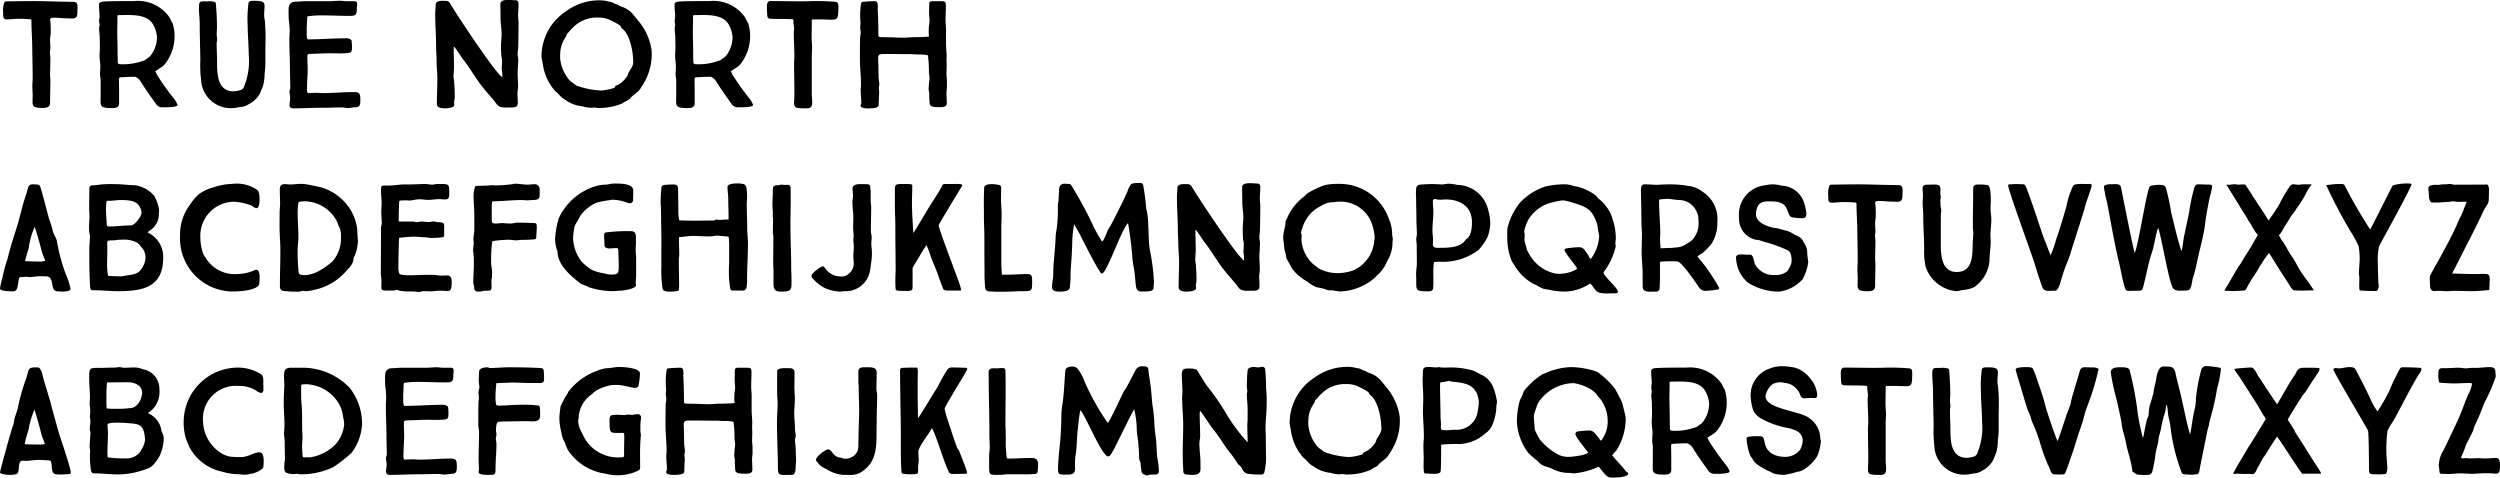 <svg id="Layer_1" data-name="Layer 1" xmlns="http://www.w3.org/2000/svg" viewBox="0 0 196.446 37.532"><title>trueNorth</title><path d="M11.414,19.1c0,.6-.372.456-.852.456-.312,0-.624-.048-.935-.048-.12,0-.36-.012-.36.156,0,.048.024.096.024.143a7.692,7.692,0,0,1,.024.912c0,.168-.048.336-.048.516,0,.228.024.468.024.708,0,.084-.036.168-.036.252,0,.168.036.336.036.504,0,.468-.024.923-.024,1.379,0,.12.024.24.024.348,0,.587-.024,1.163-.024,1.739,0,.396-.276.432-.6.432-.923,0-.768-.228-.768-.983,0-.264-.024-.516-.024-.768,0-.192.024-.372.024-.564,0-.875-.024-1.763-.036-2.639-.012-.635-.06-1.271-.06-1.907,0-.084-.048-.096-.12-.108-.3-.024-.6-.036-.888-.036-.311,0-.636.048-.947.048s-.264-.324-.264-.527a1.742,1.742,0,0,1,.084-.791.145.145,0,0,1,.132-.096c.756-.012,1.5-.024,2.255-.024.588,0,1.188.024,1.775.036l1.235.024c.348,0,.36.168.36.468C11.426,18.86,11.414,18.98,11.414,19.1Z" transform="translate(-5.333 -18.116)"/><path d="M18.038,26.547a.568.568,0,0,1-.456-.275c-.42-.588-.852-1.188-1.224-1.799-.084-.12-.3-.324-.443-.324-.168,0-1.032.024-1.127.048s-.108.06-.108.156c.012.624.012,1.247.012,1.871,0,.372-.3.384-.587.384-1.044,0-.852-.204-.864-1.139V24.401c0-.144-.048-.288-.048-.432,0-.204.024-.42.024-.636,0-.276-.06-.54-.06-.828,0-.24.024-.48.024-.72s-.012-.48-.012-.731c0-.228-.048-.468-.048-.696,0-.096.036-.192.036-.288s-.036-.204-.036-.3c0-.132.036-.252.036-.372,0-.288-.048-.564-.048-.852,0-.18.036-.24.216-.288.228-.06,2.195-.06,2.566-.06A3.026,3.026,0,0,1,18.638,19.46c.096.156.144.324.252.468a3.253,3.253,0,0,1,.156.863,3.532,3.532,0,0,1-.827,2.447c-.216.192-.456.312-.684.48.059.108.108.24.18.348a20.481,20.481,0,0,0,1.199,1.691,2.151,2.151,0,0,1,.372.6C19.286,26.572,18.23,26.547,18.038,26.547Zm-.671-6.5c-.48-.876-1.823-.744-2.675-.744-.048,0-.084.024-.132.024.012.42-.012.839-.012,1.259,0,.516.024,1.044.024,1.559,0,.276.012.564.012.839,0,.168.12.18.264.18a4.712,4.712,0,0,0,1.883-.324c.132-.132.324-.204.432-.348a2.405,2.405,0,0,0,.504-1.499A2.372,2.372,0,0,0,17.367,20.047Z" transform="translate(-5.333 -18.116)"/><path d="M26.186,21.966V23.19a6.835,6.835,0,0,1-.06.696,3.748,3.748,0,0,1-.144,1.043l-.024.048-.204.492a1.985,1.985,0,0,1-.864.828,1.251,1.251,0,0,1-.576.216c-.24.012-.443.096-.684.096a2.334,2.334,0,0,1-2.495-2.195,10.235,10.235,0,0,1-.06-1.607c-.012-.936-.048-1.871-.048-2.795,0-.42-.06-.828-.06-1.235,0-.6.06-.552.624-.552a1.89,1.89,0,0,1,.587.036.157.157,0,0,1,.12.168c.048.6.084,1.199.084,1.811,0,.204-.024.396-.024.6,0,.12.036.24.036.348,0,.12-.036.228-.036.348,0,.54.036,1.08.036,1.619,0,.924.096,2.135,1.283,2.135a2.13,2.13,0,0,0,.624-.12.516.516,0,0,0,.18-.18,5.334,5.334,0,0,0,.396-2.59c0-.767-.084-1.547-.084-2.315a9.337,9.337,0,0,1,.072-1.763c.06-.168.348-.144.492-.144,1.007,0,.732.288.732,1.091a1.514,1.514,0,0,0,.048.408,15.377,15.377,0,0,1,.06,1.703C26.198,21.57,26.186,21.762,26.186,21.966Z" transform="translate(-5.333 -18.116)"/><path d="M33.23,26.547c-.18,0-.36.06-.54.06-.168,0-.336-.048-.516-.048-.492,0-.996.024-1.5.024-.755,0-1.523.048-2.291.048-.18,0-.3-.072-.3-.264,0-.18.048-.348.048-.528s-.048-.36-.048-.54c0-.096.06-.18.06-.264,0-.444-.024-.888-.024-1.331,0-.839-.048-1.679-.048-2.506,0-.228.024-.456.024-.696,0-.396-.084-.791-.084-1.188,0-.528-.096-1.067.587-1.067.228,0,.456-.036.684-.036h1.919c.288,0,.576-.036.852-.036.168,0,.336.036.504.036h.6c.18,0,.24.06.24.24,0,.12-.024.24-.024.36,0,.587-.204.552-.72.552-.636,0-1.271-.036-1.907-.036a7.394,7.394,0,0,0-1.151.06c-.108.012-.12.024-.12.132-.024.312-.024.624-.048.947H29.44c0,.144-.048.744.108.744.959,0,1.943-.084,2.902-.084a.618.618,0,0,1,.503.144,3.619,3.619,0,0,1,.036.636.495.495,0,0,1-.072.287c-.084.168-1.295.108-1.524.108-.552,0-1.115.036-1.667.048-.18.012-.24.036-.24.216,0,.348.024.684.024,1.02,0,.419-.048.851-.048,1.271,0,.144-.06.576.108.576.204,0,.419-.024.624-.024.168,0,.336.024.504.024.815,0,1.631-.084,2.446-.084.444,0,.504.144.504.576C33.649,26.308,33.649,26.547,33.23,26.547Z" transform="translate(-5.333 -18.116)"/><path d="M46.044,19.352c0,.192.036.396.036.587,0,.6-.012,1.224-.024,1.823,0,.204-.048.408-.048.612,0,.144.048.311.048.468,0,.36-.048.708-.048,1.067,0,.324.036.647.036.971,0,.18-.048.36-.048.552,0,.252.024.504.024.768,0,.372-.3.36-.587.36-.336,0-.828.072-1.056-.24-.419-.576-.911-1.056-1.331-1.631-.444-.611-.828-1.271-1.295-1.871-.264-.336-.456-.708-.732-1.032l-.036.012c0,.527.024,1.055.024,1.583,0,.252-.036.504-.036.755,0,.144.048.276.048.408.036.408.048.84.048,1.235a2.621,2.621,0,0,1-.048.3,1.083,1.083,0,0,0,.012.192.59.59,0,0,1-.012.143c-.036.156-.516.216-.66.216-.264,0-.696-.012-.696-.348,0-.66.036-1.319.036-1.967,0-.48-.06-.96-.06-1.44,0-.335-.036-.671-.036-1.007,0-.888-.072-1.775-.072-2.663,0-.24.036-.468.036-.708,0-.384.552-.312.815-.312a.352.352,0,0,1,.324.216c.48.816,3.634,5.589,4.102,5.781v-.084c.012-.204-.048-.408-.048-.624,0-.18.024-.372.024-.551a1.032,1.032,0,0,0-.048-.336c-.024-.084-.036-.767-.036-.888,0-.3.048-.6.048-.887,0-.432-.084-.852-.084-1.284l-.012-1.067c0-.372.444-.348.732-.348.156,0,.311.024.467.024.18,0,.228.144.228.3C46.081,18.74,46.044,19.052,46.044,19.352Z" transform="translate(-5.333 -18.116)"/><path d="M55.728,24.953c-.192.396-.527.54-.828.827a.607.607,0,0,1-.264.228,3.108,3.108,0,0,0-.396.228,4.4,4.4,0,0,1-1.751.36v.012h-.036c-.144,0-.312-.036-.468-.048a.499.499,0,0,1-.192.024,2.388,2.388,0,0,1-.672-.108,2.819,2.819,0,0,1-1.247-.432,1.62,1.62,0,0,0-.18-.12,1.613,1.613,0,0,1-.432-.372,2.714,2.714,0,0,0-.276-.252,3.985,3.985,0,0,1-1.007-2.207,4.047,4.047,0,0,1-.096-.527,4.258,4.258,0,0,1,1.943-3.574,4.412,4.412,0,0,1,2.638-.852,2.361,2.361,0,0,1,.708.108H53.21c.192,0,.384.156.564.204.144.036.228.132.348.168a2.118,2.118,0,0,1,.852.503l.456.552.036.048A4.604,4.604,0,0,1,56.532,22.05,4.451,4.451,0,0,1,55.728,24.953Zm-1.523-4.605c-.072-.048-.084-.192-.18-.252a5.556,5.556,0,0,0-.839-.444,1.987,1.987,0,0,0-.828-.156,2.634,2.634,0,0,0-1.775.576,3.968,3.968,0,0,0-.588.6c0,.012,0,.012-.012.012-.108.048-.12.216-.168.3a2.347,2.347,0,0,0-.456,1.235c-.012.156-.012.336-.012.492a3.114,3.114,0,0,0,.731,1.703c.12.144.372.276.528.42a6.669,6.669,0,0,0,1.967.396,4.725,4.725,0,0,0,.899-.168c.108-.024.156-.036.192-.144.036-.096.24-.12.312-.18a2.105,2.105,0,0,0,.6-.576c.036-.084.12-.156.108-.251.108-.264.408-.576.408-.888C55.092,22.266,54.865,20.827,54.205,20.347Z" transform="translate(-5.333 -18.116)"/><path d="M63.266,26.547a.568.568,0,0,1-.456-.275c-.42-.588-.852-1.188-1.224-1.799-.084-.12-.3-.324-.443-.324-.168,0-1.032.024-1.127.048s-.108.06-.108.156c.012.624.012,1.247.012,1.871,0,.372-.3.384-.587.384-1.043,0-.852-.204-.864-1.139V24.401c0-.144-.048-.288-.048-.432,0-.204.024-.42.024-.636,0-.276-.06-.54-.06-.828,0-.24.024-.48.024-.72s-.012-.48-.012-.731c0-.228-.048-.468-.048-.696,0-.096.036-.192.036-.288s-.036-.204-.036-.3c0-.132.036-.252.036-.372,0-.288-.048-.564-.048-.852,0-.18.036-.24.216-.288.228-.06,2.195-.06,2.567-.06A3.026,3.026,0,0,1,63.865,19.46c.096.156.144.324.252.468a3.253,3.253,0,0,1,.156.863,3.532,3.532,0,0,1-.827,2.447c-.216.192-.456.312-.684.48.06.108.108.24.18.348a20.529,20.529,0,0,0,1.199,1.691,2.151,2.151,0,0,1,.372.6C64.513,26.572,63.458,26.547,63.266,26.547Zm-.671-6.5c-.48-.876-1.823-.744-2.675-.744-.048,0-.084.024-.132.024.012.42-.012.839-.012,1.259,0,.516.024,1.044.024,1.559,0,.276.012.564.012.839,0,.168.12.18.264.18a4.711,4.711,0,0,0,1.883-.324c.132-.132.324-.204.432-.348a2.404,2.404,0,0,0,.504-1.499A2.37,2.37,0,0,0,62.594,20.047Z" transform="translate(-5.333 -18.116)"/><path d="M70.094,19.651v-.012h-.84c-.168,0-.132.084-.132.216,0,.408-.012.815-.012,1.223,0,.252.036.504.036.755,0,.24-.024.468-.024.708v2.95c0,.228.036.444.036.66,0,.371-.132.479-.48.479-1.175,0-.923-.072-.923-1.223,0-.78-.024-1.571-.024-2.351,0-.204.024-.396.024-.588,0-.612-.048-1.211-.048-1.823,0-.072.024-.156.024-.24,0-.216-.06-.419-.048-.635,0-.108-.012-.144-.144-.144-.54-.036-1.091-.012-1.643-.036-.204,0-.264-.096-.276-.3-.012-.216-.024-.444-.024-.66,0-.192.036-.432.276-.432,1.007,0,2.015.036,3.022.012A17.116,17.116,0,0,1,70.97,18.26c.252.024.24.24.24.432C71.21,19.843,71.114,19.651,70.094,19.651Z" transform="translate(-5.333 -18.116)"/><path d="M79.741,24.928c0,.144-.036.288-.036.432,0,.287.024.576.024.863,0,.348-.408.312-.647.312-.204,0-.672.012-.696-.264-.024-.288-.036-.552-.036-.84,0-.096-.048-.192-.048-.3,0-.132.024-.264.024-.396,0-.156.048-.312.048-.48s-.048-.324-.048-.492a8.796,8.796,0,0,0-.06-1.127c-.012-.144.025-.18-.143-.204a4.332,4.332,0,0,0-.684-.036c-.156,0-.312-.024-.468-.024-.6,0-1.211-.012-1.811-.012-.983,0-.816-.06-.804.996l.012.768c0,.216.059.432.059.636,0,.096-.036.192-.036.3,0,.096.024.204.024.312,0,.204-.024.408-.024.6-.012.144,0,.276-.012.42-.024.264-.732.24-.947.24-.12,0-.48-.048-.48-.204,0-.072.06-.144.06-.228,0-.336-.048-.671-.048-1.007,0-.12.024-.264.024-.408,0-.684-.084-1.392-.084-2.063,0-.528,0-1.055.012-1.583,0-.156.048-.312.048-.48,0-.132-.036-.276-.036-.408,0-.096.024-.204.024-.3,0-.132-.024-.264-.024-.408A6.065,6.065,0,0,1,72.976,18.5c.048-.264.06-.228.3-.252.264-.024.54-.036.816-.036.264,0,.204.372.228.564h-.024c.048.66.048,1.307.06,1.979v.108c0,.132.036.168.18.168l.551.012c.396,0,.791.036,1.188.036.168,0,.336-.012.504-.024.492-.036.983-.012,1.475-.06.132-.012.06-.084.06-.192a5.644,5.644,0,0,1,.012-.636,3.425,3.425,0,0,0,.048-.372c0-.228-.036-.456-.036-.672,0-.228.012-.456.012-.684.012-.18.072-.228.252-.228h.731c.312,0,.324.096.324.384,0,.372-.024.743-.024,1.115,0,.228.036.444.036.671v1.211c0,.192.06.852.048.96a5.019,5.019,0,0,0,0,.6c.012.252-.012.516-.012.768,0,.18.036.36.036.54Z" transform="translate(-5.333 -18.116)"/><path d="M10.166,41.031c-.108,0-.228-.024-.336-.024-.6-.024-.168-1.14-.852-1.176-.156,0-.311-.012-.456-.012-.288,0-.563.06-.852.072-.084,0-.168-.024-.24-.024-.168,0-.336.024-.504.024-.24,0-.048,1.115-.527,1.115-.192,0-1.067.012-1.067-.228a7.707,7.707,0,0,1,.191-.84,12.167,12.167,0,0,1,.408-1.499c.204-.888.527-1.835.791-2.699.18-.6.311-1.211.492-1.811.096-.312.204-.611.288-.936.072-.275.132-.396.444-.396l.132.012c.384,0,.384.048.492.408.228.791.42,1.595.648,2.387a7.992,7.992,0,0,1,.252.803c.06.336.3.576.348.924a13.959,13.959,0,0,0,.695,2.555,4.917,4.917,0,0,1,.36,1.127C10.874,41.031,10.335,41.031,10.166,41.031Zm-1.559-3.19c-.156-.636-.348-1.284-.54-1.908a5.773,5.773,0,0,0-.468,1.62.71.71,0,0,1-.036.168c-.108.288-.18.611-.264.911.419.024.852.036,1.259.036a.992.992,0,0,0,.324-.059C8.799,38.345,8.679,38.105,8.607,37.842Z" transform="translate(-5.333 -18.116)"/><path d="M14.596,40.996c-.624,0-1.235-.072-1.859-.072-.18,0-.252.024-.312-.168-.036-.132-.072-1.679-.072-1.991V37.638c0-.324.048-.648.048-.972a1.745,1.745,0,0,0-.048-.24,3.932,3.932,0,0,1-.012-.755c0-.168.024-.324.024-.492,0-.228-.024-.456-.024-.672,0-.539.012-1.067.012-1.595a.221.221,0,0,1,.192-.228q.36-.018.719-.072a9.848,9.848,0,0,1,1.188-.024c.516,0,1.007.084,1.499.084A2.473,2.473,0,0,1,17.45,33.5a3.431,3.431,0,0,1,.384,1.067c0,.18-.024.36-.024.54a1.527,1.527,0,0,1-.768,1.163l-.12.108a2.115,2.115,0,0,1,1.235,1.98C18.158,40.708,16.539,40.996,14.596,40.996Zm1.631-6.753c-.264-.396-.971-.408-1.415-.408-.264,0-.54.048-.804.06-.288,0-.3-.048-.324.216-.012.132-.024.276-.024.408,0,.408.048.828.06,1.235.012.144.084.156.216.156.576,0,1.139-.084,1.703-.084.252,0,.815-.671.815-.995A1.048,1.048,0,0,0,16.227,34.243Zm.228,3.31a1.291,1.291,0,0,0-.348-.372,2.263,2.263,0,0,0-.996-.24c-.132,0-.264.012-.396.012-.156,0-.3.048-.456.048-.612.012-.492-.012-.492.647,0,.3-.012.6-.012.899a5.24,5.24,0,0,0,.072,1.247c.336.013.684.036,1.031.036a1.29,1.29,0,0,0,.288-.048c.684-.107,1.103-.071,1.451-.791a1.39,1.39,0,0,0,.168-.624A1.122,1.122,0,0,0,16.455,37.554Z" transform="translate(-5.333 -18.116)"/><path d="M25.49,34.471a.55.55,0,0,1-.336-.18,4.592,4.592,0,0,0-1.427-.324,2.671,2.671,0,0,0-2.651,2.77,4.024,4.024,0,0,0,.216,1.295,1.547,1.547,0,0,0,.228.384,2.658,2.658,0,0,0,2.423,1.235,3.504,3.504,0,0,0,1.211-.228c.132-.036.18-.108.324-.108.228,0,.252.372.252.552a3.996,3.996,0,0,1-.024.54c-.048.468-1.343.6-1.703.6a4.169,4.169,0,0,1-4.521-4.354,3.875,3.875,0,0,1,.767-2.435,4.231,4.231,0,0,1,.732-.864,3.733,3.733,0,0,1,1.199-.54,4.809,4.809,0,0,1,1.223-.24c.12,0,.24-.024.36-.024a2.771,2.771,0,0,1,1.763.48c.18.132.204.48.204.696C25.73,33.895,25.73,34.471,25.49,34.471Z" transform="translate(-5.333 -18.116)"/><path d="M33.158,38.31c-.072.155-.048.335-.144.503a1.779,1.779,0,0,1-.372.48,4.559,4.559,0,0,1-2.65,1.606,4.184,4.184,0,0,1-.54.097c-.108,0-.204-.024-.312-.024-.12,0-.204.06-.324.06a8.172,8.172,0,0,1-1.235-.06.319.319,0,0,1-.252-.311v-.24c0-.852.036-1.703.036-2.566,0-.504-.036-1.008-.059-1.512-.012-.516,0-1.044,0-1.559,0-.216.036-.443.036-.66,0-.36-.024-.744-.024-1.115,0-.576.456-.396.84-.396.264,0,.527-.048.803-.048a3.273,3.273,0,0,1,.767.096l.708.144A3.87,3.87,0,0,1,32.09,33.68,3.805,3.805,0,0,1,33.41,36.198c0,.18.012.36.024.54,0,.096.024.192.024.289A3.149,3.149,0,0,1,33.158,38.31Zm-1.031-1.8a1.513,1.513,0,0,0-.204-.684,2.055,2.055,0,0,0-.252-.552,2.93,2.93,0,0,0-2.362-1.343,3.117,3.117,0,0,0-.348.024c-.156.012-.168.036-.192.18a5.873,5.873,0,0,0-.048.647c0,.672.06,1.343.06,2.003,0,.337-.06.66-.06.996a14.078,14.078,0,0,0,.084,1.751c.024.204.348.204.504.204a2.596,2.596,0,0,0,1.139-.359,5.686,5.686,0,0,0,1.007-.72,2.703,2.703,0,0,0,.672-1.751Z" transform="translate(-5.333 -18.116)"/><path d="M39.89,40.96c-.216,0-.432.036-.647.048-.216,0-.432-.012-.636-.012-.132,0-.24.06-.36.06-.156,0-.312-.036-.48-.036h-.348a5.156,5.156,0,0,1-.611-.048c-.108-.012-.204-.072-.3-.072-.072,0-.168.048-.252.048H35.86c-.671.013-.552-.06-.552-.671,0-.24-.048-.48-.048-.708,0-1.188.012-2.375.012-3.574,0-.096.06-.204.06-.324,0-.3-.036-.6-.036-.899,0-.24.024-.492.024-.744,0-.3-.048-.588-.048-.888a2.255,2.255,0,0,1,.012-.276c.012-.132.06-.156.192-.168a8.145,8.145,0,0,0,1.091-.048,4.717,4.717,0,0,1,.816-.036c.456,0,.923-.036,1.379-.036.18,0,.36.048.54.048.12,0,.24-.048.372-.048.996,0,.96-.072.96.828,0,.527-.36.359-.804.359-.276,0-.552.06-.828.06-.228,0-.48-.048-.708-.048-.276,0-.527.096-.803.096-.096,0-.192-.012-.288-.012-.132,0-.264.012-.384.012a.122.122,0,0,0-.12.132c-.024.468-.036.947-.036,1.427a.277.277,0,0,0,.024.096h1.091c.108,0,.216.048.312.048.108,0,.204-.048.311-.048.216,0,.432.036.648.036.12,0,.216-.048.335-.048a3.351,3.351,0,0,1,.336.06c.528.012.528.048.516.588v.432c-.012.096-.036.156-.132.168a6.597,6.597,0,0,1-.971.048c-.12,0-.252-.048-.372-.048-.288,0-.587-.048-.863-.048a10.308,10.308,0,0,0-1.211.096c-.024.804-.048,1.619-.048,2.436a1.2,1.2,0,0,0,.072.359c.036.143.696.143.852.143.372,0,.755-.035,1.139-.035h.696c.192,0,.396.06.6.06.156,0,.324-.012.492-.012.3,0,.336.287.336.527C40.826,41.188,40.622,40.96,39.89,40.96Z" transform="translate(-5.333 -18.116)"/><path d="M47.078,33.835c-.084,0-.18.024-.264.024-.168,0-.336-.024-.504-.024-.744,0-1.487.096-2.23.096-.12,0-.108.324-.108.432v1.019c0,.264.084.3.335.3.144,0,.3-.036.444-.036.228,0,.456.036.684.036.192,0,.396-.072.6-.072.42,0,.852.024,1.284.036.204,0,.192.144.192.311,0,.24-.025.492-.036.732,0,.18-.036.228-.216.24-.36.024-.54.036-.899.036-.168,0-.336.036-.504.036-.18,0-.36-.048-.54-.048a9.738,9.738,0,0,0-1.188.096c-.084.012-.132.048-.132.132a13.337,13.337,0,0,0-.072,1.547,1.434,1.434,0,0,0,.012.229,3.657,3.657,0,0,1,.06.888c0,.107-.048.228-.048.359,0,.12.012.252.012.384,0,.432-.144.372-.492.372-.156,0-.312.071-.468.071-.3,0-.408-.071-.408-.359,0-.132-.072-.24-.072-.372l.012-.359c0-.3.036-.6.036-.899,0-.324,0-.672-.024-.983a1.978,1.978,0,0,1-.036-.264c0-.204.048-.396.048-.601,0-.096-.024-.191-.024-.288,0-.24.072-.492.072-.744V34.987c0-.504-.06-1.007-.06-1.511a2.359,2.359,0,0,1,.108-.647c.024-.084.084-.108.168-.108.432,0,.863-.024,1.295-.06v.024a11.548,11.548,0,0,0,1.487-.096.683.683,0,0,1,.216-.036c.324,0,.648.072.983.072.18,0,.372-.036.552-.036a.382.382,0,0,1,.384.396C47.738,33.715,47.81,33.835,47.078,33.835Z" transform="translate(-5.333 -18.116)"/><path d="M55.321,39.725c0,.204-.036.396-.036.588,0,.071.024.132.024.203,0,.312-1.055.444-1.295.444-.18,0-.36.036-.54.036a6.561,6.561,0,0,1-1.81-.288,4.639,4.639,0,0,0-.564-.24.435.435,0,0,1-.18-.096c-.744-.576-1.775-1.451-1.775-2.471a.19.19,0,0,0-.036-.107,2.901,2.901,0,0,1-.156-.972,7.313,7.313,0,0,1,.288-1.559,4.692,4.692,0,0,1,2.902-2.519,2.934,2.934,0,0,1,.791-.12c.192,0,.396-.084.612-.084.408,0,1.547-.048,1.547.552,0,.24-.012.48-.012.72a.253.253,0,0,1-.252.276.688.688,0,0,1-.216-.048,3.31,3.31,0,0,0-1.175-.228.589.589,0,0,0-.144.024,8.2,8.2,0,0,0-1.08.204,3.047,3.047,0,0,0-1.283,1.043c-.072.132-.132.264-.204.384a1.506,1.506,0,0,0-.264.54,5.008,5.008,0,0,0-.096.839,3.213,3.213,0,0,0,.671,1.835,4.21,4.21,0,0,0,.504.432,1.092,1.092,0,0,0,.324.217,3.579,3.579,0,0,0,.923.264,3.012,3.012,0,0,0,.468.096c.648,0,.696-.036.696-.695,0-.408-.024-.84-.036-1.248-.012-.18-.144-.132-.288-.132-.132,0-.264.024-.396.024a.642.642,0,0,1-.264-.048.21.21,0,0,1-.132-.216c-.012-.265-.036-.528-.036-.792,0-.168.108-.216.264-.216.072,0,.132-.024.204-.024a13.129,13.129,0,0,1,1.679-.06c.443,0,.348.516.348.816h.012c0,.204-.024.408-.024.612,0,.239.036.468.036.707Z" transform="translate(-5.333 -18.116)"/><path d="M64.033,40.024a3.13,3.13,0,0,1-.036.672.296.296,0,0,1-.336.251h-.696a.286.286,0,0,1-.24-.083,8.638,8.638,0,0,1-.096-2.052V37.386c0-.18-.012-.372-.024-.552-.012-.108-.024-.132-.132-.132-.24-.024-.695-.072-.887-.072a.104.104,0,0,0-.072.024,2.96,2.96,0,0,1-.576.036c-.372,0-.744-.036-1.115-.036s-.767.072-1.139.096v.204c0,.396.024.791.024,1.188,0,.132-.036.264-.036.384,0,.671.024,1.343.024,2.015a3.534,3.534,0,0,1-.024.359c-.024.132-.588.132-.72.132-.18,0-.516-.012-.563-.251a10.633,10.633,0,0,1-.084-1.859c-.012-.66,0-1.308,0-1.967,0-.576-.024-1.151-.024-1.739l-.012-.816c0-.096-.024-.18-.024-.276a10.333,10.333,0,0,1,.06-1.223.234.234,0,0,1,.228-.252c.228-.024.503-.036.732-.036.24,0,.336.084.348.336.012.648.024,1.308.024,1.955a3.75,3.75,0,0,0,.072.528c.384.012.768.024,1.151.024.516,0,1.019-.012,1.535-.012a.223.223,0,0,0,.096-.024c.108-.084.24-.024.348-.024.252,0,.48-.048.732-.024a.933.933,0,0,0,.012-.18c0-.479-.024-.947-.024-1.415,0-.324-.06-.647-.06-.96,0-.288.588-.288.804-.288a1.829,1.829,0,0,1,.36.036.327.327,0,0,1,.324.3,5.093,5.093,0,0,1,.024,1.211c0,.66.036,1.307.036,1.967,0,.396.06.791.06,1.188C64.105,38.153,64.045,39.089,64.033,40.024Z" transform="translate(-5.333 -18.116)"/><path d="M66.7,41.031c-.551,0-.587-.251-.587-.719V39.4c0-.191-.024-.384-.024-.575,0-.576.012-1.164.012-1.739v-.42c0-.096-.036-.168-.036-.252,0-.384.012-.78.012-1.164a.318.318,0,0,0-.036-.144.838.838,0,0,0,.024-.18c0-.24-.036-.48-.036-.732,0-.408.036-.816.036-1.235,0-.252.18-.288.384-.288.096,0,.192-.048.288-.048.084,0,.156.024.24.024.276,0,.468-.084.48.276.024.972-.012,1.967-.012,2.938,0,1.103.06,2.207.06,3.311,0,.275.024.563.024.84C67.527,40.852,67.611,41.031,66.7,41.031Z" transform="translate(-5.333 -18.116)"/><path d="M73.79,38.741c-.036.216-.048.432-.096.647a1.921,1.921,0,0,1-2.003,1.607c-.108,0-.228.035-.336.035a3.276,3.276,0,0,1-1.223-.287,3.229,3.229,0,0,1-.9-.708.328.328,0,0,1-.132-.252c0-.216.768-.743.888-.743.204,0,.36.804,1.499.804a.718.718,0,0,0,.504-.192,1.004,1.004,0,0,0,.419-.972c0-.107-.024-.216-.024-.323,0-.288.036-.588.036-.888,0-.18-.036-.372-.036-.552,0-.096.024-.192.024-.288,0-.156-.024-.312-.036-.468-.012-.3.012-.6.012-.888,0-.432-.072-.875-.072-1.307,0-.144.048-.3.048-.444,0-.204-.036-.408-.036-.6,0-.396.6-.336.9-.336.456,0,.503,0,.503.48h.024c0,.288-.012.587,0,.888,0,.143.036.275.036.419,0,.624-.024,1.248-.024,1.871,0,.18.072.372.06.552,0,.144-.024.288-.024.432,0,.264.048.516.048.78A4.994,4.994,0,0,1,73.79,38.741Z" transform="translate(-5.333 -18.116)"/><path d="M79.094,35.826c0,.264,1.284,3.586,1.487,4.186a5.466,5.466,0,0,1,.276.863c0,.059-.048.071-.096.071h-.996c-.12,0-.276-.024-.324-.144-.156-.372-.288-.779-.432-1.175-.132-.372-.3-.732-.443-1.103s-.252-.78-.432-1.14c-.096.084-.899,1.451-1.044,1.703a.29.29,0,0,0-.048.18V40.54a2.259,2.259,0,0,1-.012.288c-.024.203-.636.144-.804.144a1.648,1.648,0,0,1-.42-.036.103.103,0,0,1-.096-.096,10.377,10.377,0,0,1,0-1.367c0-1.247-.024-2.483-.024-3.718,0-.468-.036-.923-.036-1.391v-.875c.012-.996-.12-.912.983-.912.084,0,.18.012.264.012a.127.127,0,0,1,.12.144c0,.432-.024.875-.024,1.307,0,.792.06,1.583.108,2.363l.012.012c.432-.684.839-1.391,1.259-2.075.335-.54.719-1.08,1.007-1.655.048-.108.132-.108.24-.108H80.27c.12,0,.684-.048.684.108C80.954,32.708,79.094,35.706,79.094,35.826Z" transform="translate(-5.333 -18.116)"/><path d="M85.67,40.996c-.384,0-.755.035-1.139.035a13.366,13.366,0,0,1-1.547-.024.307.307,0,0,1-.24-.276,13.035,13.035,0,0,1-.048-1.379c-.012-.888-.012-1.763-.012-2.651,0-.492-.036-.995-.036-1.487,0-.78-.024-1.583.024-2.363.012-.252.419-.264.611-.264a2.346,2.346,0,0,1,.576.072.184.184,0,0,1,.144.204c0,.288-.012.576-.012.875,0,.396.048.804.048,1.211,0,.36-.024.72-.024,1.08v2.447c0,.396.012.827.048,1.223h.216c.6.013,1.199-.048,1.799-.048.36,0,.36.252.36.527C86.438,40.996,86.438,40.996,85.67,40.996Z" transform="translate(-5.333 -18.116)"/><path d="M95.976,40.768c0,.3-.732.252-.947.252-.3,0-.384-.143-.432-.407-.048-.349-.072-.696-.108-1.044-.048-.372-.132-.72-.168-1.091a28.099,28.099,0,0,0-.348-2.831c-.504.444-1.667,3.958-2.051,3.958a.13.13,0,0,1-.12-.084c-.528-.815-.959-1.715-1.403-2.567a13.25,13.25,0,0,0-.672-1.223c-.048.396-.12.815-.132,1.211-.012.419-.024.816-.048,1.236-.036.587-.096,1.187-.096,1.774a3.362,3.362,0,0,1-.048.624v.048c.036.359-.456.407-.72.407-.288,0-.684.013-.684-.371,0-.252.06-.516.084-.768.024-.324.012-.647.036-.972.06-.756.144-1.511.168-2.279A3.246,3.246,0,0,1,88.36,36.15a12.189,12.189,0,0,0,.096-1.895c0-.156.06-.324.06-.492l.048-.875a.395.395,0,0,1,.36-.336,2.727,2.727,0,0,1,.54.048,30.175,30.175,0,0,1,1.799,3.322,11.695,11.695,0,0,0,.6,1.067c.024.037.048.085.096.085l.048-.036a5.789,5.789,0,0,0,.372-.828c.072-.156.18-.288.264-.444.444-.852.888-1.715,1.283-2.603a2.047,2.047,0,0,1,.276-.564c.096-.108.54-.108.696-.108a.237.237,0,0,1,.276.24A17.509,17.509,0,0,1,95.4,34.507a.276.276,0,0,0,.036.132,5.616,5.616,0,0,1,.12,1.127c.048.636.024,1.284.12,1.919a17.322,17.322,0,0,1,.336,2.603C96.012,40.456,95.976,40.6,95.976,40.768Z" transform="translate(-5.333 -18.116)"/><path d="M104.328,33.752c0,.192.036.396.036.588,0,.6-.012,1.223-.024,1.823,0,.204-.048.408-.048.612,0,.144.048.312.048.468,0,.359-.048.707-.048,1.067,0,.323.036.647.036.971,0,.181-.048.36-.048.552,0,.252.024.504.024.768,0,.372-.3.36-.587.36-.336,0-.828.071-1.056-.24-.419-.575-.912-1.056-1.331-1.631-.444-.611-.828-1.272-1.295-1.871-.264-.336-.456-.708-.732-1.032l-.036.012c0,.527.024,1.056.024,1.583,0,.252-.036.504-.036.756,0,.144.048.275.048.408.036.407.048.839.048,1.234a2.679,2.679,0,0,1-.048.301,1.075,1.075,0,0,0,.012.191.595.595,0,0,1-.012.143c-.036.156-.516.216-.66.216-.264,0-.696-.012-.696-.348,0-.659.036-1.319.036-1.967,0-.48-.06-.959-.06-1.44,0-.335-.036-.671-.036-1.007,0-.888-.072-1.775-.072-2.663,0-.24.036-.468.036-.708,0-.384.552-.312.815-.312a.352.352,0,0,1,.324.216c.48.815,3.634,5.589,4.102,5.781v-.084c.012-.204-.048-.407-.048-.624,0-.18.024-.371.024-.551a1.035,1.035,0,0,0-.048-.337c-.024-.084-.036-.767-.036-.888,0-.3.048-.6.048-.887,0-.432-.084-.852-.084-1.284l-.012-1.067c0-.372.444-.348.732-.348.156,0,.312.024.468.024.18,0,.228.144.228.3C104.364,33.14,104.328,33.452,104.328,33.752Z" transform="translate(-5.333 -18.116)"/><path d="M114.755,37.158a2.74,2.74,0,0,1-.324,1.307c-.096.168-.18.348-.264.528a3.695,3.695,0,0,1-.516.671,2.483,2.483,0,0,0-.312.3,4.422,4.422,0,0,1-2.687,1.056,5.503,5.503,0,0,1-.636-.096,1.122,1.122,0,0,0-.192.012,1.083,1.083,0,0,1-.384-.107c-.228-.072-.468-.097-.696-.156a2.851,2.851,0,0,1-.684-.432,3.745,3.745,0,0,1-1.175-.983c-.132-.229-.252-.48-.396-.708-.12-.191-.084-.336-.144-.527a2.553,2.553,0,0,1-.12-.66c0-.191-.06-.384-.06-.587,0-.42.18-.816.18-1.211,0-.132.18-.372.228-.54a4.272,4.272,0,0,1,1.211-1.451c.096-.072.168-.168.252-.24a6.308,6.308,0,0,1,1.403-.671,4.433,4.433,0,0,1,1.055-.096,4.092,4.092,0,0,1,3.982,2.77,3.019,3.019,0,0,1,.252,1.224c0,.108.048.216.048.324C114.779,36.977,114.755,37.062,114.755,37.158ZM113.184,35.85a2.613,2.613,0,0,0-2.698-1.883c-.132,0-.252.036-.372.036a1.746,1.746,0,0,0-.947.276,4.381,4.381,0,0,0-.564.348,2.901,2.901,0,0,0-.948,1.451,1.002,1.002,0,0,0-.084.312.202.202,0,0,0,.036.12,1.296,1.296,0,0,1-.012.372,2.831,2.831,0,0,0,.888,1.955c.144.12.3.228.444.359a3.212,3.212,0,0,0,1.583.384,4.148,4.148,0,0,0,1.163-.216,1.648,1.648,0,0,0,.252-.144,1.698,1.698,0,0,0,.504-.359,2.773,2.773,0,0,0,.875-1.668c0-.144.048-.288.048-.432A4.052,4.052,0,0,0,113.184,35.85Z" transform="translate(-5.333 -18.116)"/><path d="M122.233,36.714a4.152,4.152,0,0,1-.72,1.044,4.621,4.621,0,0,1-3.094.923,2.401,2.401,0,0,0-.408.036c-.096.647-.012,1.355-.06,2.015-.012.24-.18.276-.384.276-.996,0-.947-.06-.947-.888,0-.156-.012-.311-.012-.48,0-.288.06-.564.06-.852,0-.468-.012-.936-.012-1.403,0-.156-.036-.311-.036-.48,0-.12.048-.252.048-.372,0-.408-.036-.803-.036-1.211,0-.564-.024-1.116-.024-1.679a3.938,3.938,0,0,1,.012-.756.308.308,0,0,1,.228-.252,9.564,9.564,0,0,1,1.763-.024c.192,0,.384-.06.576-.06a4.311,4.311,0,0,1,.672.096,2.533,2.533,0,0,1,2.422,2.003,4.213,4.213,0,0,1,.156.948A3.461,3.461,0,0,1,122.233,36.714Zm-3.31-2.926c-.144,0-.288.024-.444.024a1.253,1.253,0,0,1-.36-.06.171.171,0,0,0-.192.192c0,.264.036.54.036.804,0,.503-.072,1.007-.072,1.499,0,.228.048.444.048.684l-.012.384c0,.252.18.276.42.276.6,0,1.643.012,2.051-.504a1.29,1.29,0,0,1,.216-.228c.336-.24.384-.9.384-1.284C120.998,34.339,120.074,33.788,118.923,33.788Z" transform="translate(-5.333 -18.116)"/><path d="M132.144,41.164c-.42,0-1.176.096-1.44-.252-.06-.072-.348-.504-.408-.504a.851.851,0,0,0-.096.036,3.688,3.688,0,0,1-1.931.587,6.229,6.229,0,0,1-1.259-.155l-.216-.036c-.3-.012-.648-.311-.972-.42a3.879,3.879,0,0,1-1.091-.899,7.955,7.955,0,0,1-.612-.899,4.858,4.858,0,0,1-.348-1.799c0-.24-.012-.504.012-.744a4.701,4.701,0,0,1,.432-1.188,6.547,6.547,0,0,1,.492-.779,4.825,4.825,0,0,1,2.099-1.355,7.516,7.516,0,0,1,1.295-.156,2.415,2.415,0,0,1,.72.072,1.549,1.549,0,0,0,.408.096,4.109,4.109,0,0,1,1.451.671c.132.084.132.168.24.264a3.345,3.345,0,0,1,1.056,1.391,3.556,3.556,0,0,0,.12.384,4.722,4.722,0,0,1,.204,1.307c0,.18-.036.348-.036.528a.258.258,0,0,1,.036.144,5.428,5.428,0,0,1-.852,1.906c-.036.048-.108.12-.108.181,0,.264,1.127,1.199,1.127,1.499C132.467,41.176,132.239,41.164,132.144,41.164Zm-1.212-4.834c-.06-.216-.048-.456-.12-.672-.396-1.115-.791-1.271-1.859-1.607a4.921,4.921,0,0,0-.78-.192,4.464,4.464,0,0,0-.779.144,2.95,2.95,0,0,0-1.979,1.403,3.196,3.196,0,0,0-.312.899c0,.072.036.143.036.216,0,.144-.012.288-.012.432,0,.289.18.576.168.744a4.161,4.161,0,0,0,.408.708,3.051,3.051,0,0,0,1.871,1.211,2.769,2.769,0,0,0,1.607-.323c.024-.024.072-.048.072-.084,0-.097-.983-1.26-.983-1.44,0-.108.108-.132.192-.143a8.134,8.134,0,0,1,.947-.084.514.514,0,0,1,.444.228,4.524,4.524,0,0,1,.336.491c.012.097.084.145.156.192a3.285,3.285,0,0,0,.648-1.739A1.432,1.432,0,0,0,130.932,36.33Z" transform="translate(-5.333 -18.116)"/><path d="M140.316,40.864a7.224,7.224,0,0,1-.995.107.593.593,0,0,1-.48-.275c-.192-.265-1.367-2.039-1.715-2.039-.156,0-.324-.013-.492-.013-.24,0-.492.013-.744.024-.096.012-.12.048-.12.144,0,.648.012,1.284-.024,1.932a.277.277,0,0,1-.252.287h-.251c-.312,0-.816.072-.828-.371-.012-.397,0-.804-.012-1.212-.012-.516-.072-1.043-.072-1.559,0-.468.024-.948.024-1.415,0-.264-.036-.516-.036-.78,0-.288-.012-.576-.012-.863,0-.468-.024-.948-.024-1.416,0-.24-.084-.815.264-.815.324,0,.647.036.972.036.216,0,.419-.024.624-.024a9.533,9.533,0,0,1,1.547.06c.168.036.348.06.528.084a2.246,2.246,0,0,1,.888.42,2.54,2.54,0,0,1,1.175,2.387,3.057,3.057,0,0,1-.455,1.703,5.353,5.353,0,0,1-.72.744,1.574,1.574,0,0,0-.372.251l-.024.013a13.701,13.701,0,0,1,1.715,2.471A.119.119,0,0,1,140.316,40.864Zm-1.535-5.71a1.409,1.409,0,0,0-.144-.432,1.496,1.496,0,0,0-1.355-.888c-.156-.012-.311-.024-.468-.048-.144-.012-.276-.048-.419-.048a5.385,5.385,0,0,0-.672.06.222.222,0,0,0-.024.096c0,.875.096,1.751.096,2.638a4.758,4.758,0,0,0,.036,1.092c.228,0,.444-.024.672-.024s.432-.036.66-.048a1.495,1.495,0,0,0,.587-.204,4.377,4.377,0,0,0,.528-.348,1.898,1.898,0,0,0,.528-1.296C138.805,35.526,138.793,35.334,138.781,35.155Z" transform="translate(-5.333 -18.116)"/><path d="M146.977,40.06a3.029,3.029,0,0,1-1.822.971,4.652,4.652,0,0,1-2.447-.684,2.676,2.676,0,0,1-.959-2.003c0-.3.491-.228.695-.228v.012h.432c.24.013.276.54.36.744a1.631,1.631,0,0,0,1.57.852,1.405,1.405,0,0,0,.971-.3,1.155,1.155,0,0,0,.18-.312.939.939,0,0,0,.156-.539,1.688,1.688,0,0,0-.048-.432.534.534,0,0,0-.311-.384,11.44,11.44,0,0,0-1.511-.564,3.327,3.327,0,0,1-.588-.18.909.909,0,0,0-.191-.036,1.661,1.661,0,0,1-1.476-1.571,2.896,2.896,0,0,1-.012-.312,2.305,2.305,0,0,1,2.075-2.423,3.425,3.425,0,0,1,.6-.072,3.498,3.498,0,0,1,.695.108,1.923,1.923,0,0,1,1.775,1.427,4.218,4.218,0,0,1,.155.731c0,.228-.036.408-.3.396a4.677,4.677,0,0,1-.827-.072c-.252-.048-.311-.479-.42-.684-.3-.611-.947-.563-1.535-.563-.684,0-.875.468-.875,1.055,0,.624,1.043.996,1.559,1.044.276.024.551.156.839.204a1.784,1.784,0,0,1,.527.252c.324.168.576.216.768.552.468.779.252.672.384,1.44a1.355,1.355,0,0,1,.024.228A3.685,3.685,0,0,1,146.977,40.06Z" transform="translate(-5.333 -18.116)"/><path d="M154.824,33.5c0,.6-.372.456-.852.456-.312,0-.624-.048-.936-.048-.12,0-.359-.012-.359.156,0,.048.024.096.024.143a7.693,7.693,0,0,1,.024.912c0,.168-.048.336-.048.516,0,.228.024.468.024.708,0,.084-.036.168-.036.252,0,.168.036.336.036.504,0,.468-.024.924-.024,1.38,0,.119.024.239.024.348,0,.587-.024,1.163-.024,1.738,0,.397-.276.433-.601.433-.923,0-.767-.229-.767-.983,0-.265-.024-.517-.024-.768,0-.192.024-.372.024-.564,0-.875-.024-1.763-.035-2.639-.013-.635-.06-1.271-.06-1.907,0-.084-.048-.096-.12-.108-.3-.024-.6-.036-.887-.036-.312,0-.636.048-.948.048s-.264-.324-.264-.527a1.735,1.735,0,0,1,.084-.791.146.146,0,0,1,.132-.096c.756-.012,1.499-.024,2.255-.024.588,0,1.188.024,1.775.036l1.235.024c.348,0,.359.168.359.468C154.836,33.26,154.824,33.379,154.824,33.5Z" transform="translate(-5.333 -18.116)"/><path d="M161.736,36.618c0,.144.024.3.024.444,0,.516-.096,1.032-.096,1.548a2.808,2.808,0,0,1-1.211,2.074,2.673,2.673,0,0,1-.96.229,2.141,2.141,0,0,1-.396.084,2.821,2.821,0,0,1-2.446-1.907,5.271,5.271,0,0,1-.12-1.367c0-.888-.072-1.775-.072-2.663,0-.348-.048-.684-.048-1.031,0-.192.024-.384.024-.576,0-.18-.036-.36-.024-.552a.249.249,0,0,1,.275-.264,2.472,2.472,0,0,1,.3-.012c.192,0,.78-.072.78.18a.078.078,0,0,0,.048.06c0,.156-.012.288-.012.444,0,.108.035.216.035.324,0,.072-.035.156-.035.228,0,.132.012.252.012.384s.059.252.059.384c0,.144-.036.3-.036.456,0,.144.013.276,0,.42v1.44c0,.935-.071,2.542,1.248,2.542,1.307,0,1.235-1.367,1.259-2.291.013-.276.048-.551.048-.827,0-.12-.035-.24-.035-.372,0-1.02.024-2.038.024-3.058,0-.324.216-.324.48-.324a4.051,4.051,0,0,1,.66.048c.264.036.239,1.091.252,1.307l-.013.012c0,.168-.012.348-.012.516,0,.288.061.6.061.899C161.809,35.778,161.736,36.21,161.736,36.618Z" transform="translate(-5.333 -18.116)"/><path d="M169.164,34.399c-.013.072-.048.144-.061.216-.239.768-.48,1.535-.731,2.303-.216.636-.372,1.295-.636,1.908a8.762,8.762,0,0,0-.311.852l-.204.684c-.06.18-.191.6-.396.6h-.144c-.36,0-.732.107-.876-.312-.276-.743-.492-1.511-.743-2.267-.229-.684-1.932-5.373-1.932-5.685,0-.084.06-.096.132-.096a7.481,7.481,0,0,1,.899-.012c.108,0,.229-.012.3.084.181.216,1.224,3.454,1.416,3.994l.587,1.512a8.422,8.422,0,0,0,.433-1.236c.3-.864.563-1.739.815-2.627a6.644,6.644,0,0,1,.527-1.607c.108-.192.924-.132,1.14-.132.107,0,.311-.06.311.108C169.691,32.888,169.235,34.027,169.164,34.399Z" transform="translate(-5.333 -18.116)"/><path d="M178.978,33.572c-.143.695-.287,1.427-.371,2.135-.108.9-.372,1.799-.564,2.674-.119.504-.203,1.008-.371,1.499-.096.288-.096.601-.216.876-.097.204-.252.191-.444.191-.311,0-.731.084-.935-.203-.312-.468-.863-3.791-1.139-4.69h-.036c-.216.624-.276,1.331-.492,1.956-.287.852-.443,1.835-.684,2.71-.036.145-.107.24-.275.24-.252,0-.516.012-.768.012-.204,0-.3,0-.372-.216-.204-.647-.311-1.355-.468-2.015-.384-1.571-.636-3.167-.947-4.75a8.986,8.986,0,0,1-.24-1.187c0-.228.564-.216.731-.216.24,0,.54-.048.612.252.107.528.983,5.002,1.079,5.157a5.314,5.314,0,0,0,.204-.743c.18-.792.323-1.583.48-2.387.132-.66.24-1.319.432-1.967a.245.245,0,0,1,.144-.18,2.618,2.618,0,0,1,.815-.072.37.37,0,0,1,.371.216,18.114,18.114,0,0,1,.42,1.967c.252.983.468,2.015.792,2.986l.036-.012c.071-.288.096-.588.143-.888.132-.755.324-1.487.456-2.243a13.494,13.494,0,0,1,.396-1.835c.06-.156.132-.24.3-.24.3,0,.611.024.911.024.097,0,.181.036.181.144A4.772,4.772,0,0,1,178.978,33.572Z" transform="translate(-5.333 -18.116)"/><path d="M187.151,40.924H187.14a.599.599,0,0,1-.144.012h-.18c-.216,0-.432.025-.659.012h-.013c-.155,0-.312,0-.455-.012h-.072c-.191-.012-.42-.504-.504-.611l-.695-1.067c-.06-.108-.132-.216-.708-1.14l-.084-.12-.144.181-.324.455-.119.216-.097.132-.06.097-.252.443-.084.12-.359.539-.168.301a.661.661,0,0,1-.084.155l-.12.216a.205.205,0,0,1-.168.096l-.72.036c-.204.013-.407-.023-.611-.012h-.048a.253.253,0,0,1-.145-.036l.048-.084a.85.85,0,0,0,.084-.144l.108-.168c.107-.168.204-.36.84-1.439l.228-.311c.228-.42.504-.828.708-1.163l.096-.156.287-.504c.181-.3.192-.324.229-.384a4.45,4.45,0,0,1-.504-.767l-.107-.18-.145-.216c-.168-.336-.42-.66-.611-.996l-.192-.324-.527-.852c-.132-.168-.252-.456-.372-.576l.012-.048h.072a.329.329,0,0,0,.108.012h.012a.368.368,0,0,0,.156-.024h.084a1.487,1.487,0,0,1,.228-.024c.06,0,.143.036.264.036a.583.583,0,0,0,.144-.012h.359c.059,0,.156.204.216.288l.264.396.084.132a.894.894,0,0,0,.168.264l.276.432.491.732.36.587.527-.755c.084-.192.156-.18.372-.624a11.097,11.097,0,0,1,.815-1.368l.048-.036a.706.706,0,0,1,.156-.072c.012,0,.023.012.048.012h.012c.132,0,.252.036.408.036.083,0,.191-.036.264-.036h.72a.041.041,0,0,1,.023.012l-.012.012a2.885,2.885,0,0,0-.276.396l-.048.072a8.415,8.415,0,0,1-.863,1.415c-.156.3-.42.528-.575.852l-.408.636a2.581,2.581,0,0,1-.396.612l.084.144.119.216a3.245,3.245,0,0,1,.324.492c.18.275.276.516.42.695v.012a6.658,6.658,0,0,1,.504.828l.144.264a11.104,11.104,0,0,0,.708,1.007l.036.049c.083.119.167.239.239.359l.156.228.012.013Z" transform="translate(-5.333 -18.116)"/><path d="M192.288,37.445a4.553,4.553,0,0,0-.107,1.355c0,.468.023.935.035,1.403,0,.144.036.288.036.42a.21.21,0,0,1-.012.084c-.108.3-.084.275-.42.275-.311,0-.647-.012-.959-.036-.084,0-.132-.035-.132-.119-.024-.288,0-.588,0-.888,0-.108-.036-.216-.036-.336,0-.396.06-.804.06-1.199a6.194,6.194,0,0,0-.084-.947,9.192,9.192,0,0,0-.659-1.2,38.21,38.21,0,0,1-1.883-3.586,6.33,6.33,0,0,1,1.223-.096.246.246,0,0,1,.216.096,36.741,36.741,0,0,0,2.016,3.478c.239-.432,1.726-3.43,1.774-3.466a4.125,4.125,0,0,1,1.331-.144c.048,0,.132,0,.132.072C194.818,32.852,192.565,36.906,192.288,37.445Z" transform="translate(-5.333 -18.116)"/><path d="M200.94,40.804v.108a.865.865,0,0,0-.18.012l-.6.048c-.216.012-.42.024-.636.024-.396,0-.792-.024-1.188-.024h-.275c-.156.012-.324.024-.492.024-.191,0-.384-.024-.575-.024a3.002,3.002,0,0,0-.324.012.311.311,0,0,1-.372-.264c0-.036-.012-.059-.012-.084-.012-.228-.024-.456-.024-.695a.467.467,0,0,1,.049-.216c.18-.348.384-.696.575-1.044l.228-.407c.229-.432.468-.852.696-1.296.216-.444.455-.887.636-1.343.132-.336.336-.647.455-.983.072-.216.156-.408.24-.612v-.06a3.451,3.451,0,0,0-.348-.012,1.889,1.889,0,0,1-.636-.036,1.478,1.478,0,0,0-.228.024c-.312.036-.624.048-.948.072-.119.012-.252,0-.371,0-.036,0-.061-.012-.084,0a.202.202,0,0,1-.229-.108.63.63,0,0,1-.096-.36l-.048-.612a.22.22,0,0,1,.191-.252,1.233,1.233,0,0,1,.552-.048h.049a2.759,2.759,0,0,1,.635-.048,1.174,1.174,0,0,1,.204-.024.66.66,0,0,1,.156,0,1.098,1.098,0,0,0,.48.048c.42.012.852,0,1.272,0h.815c.048,0,.096-.012.156-.012a.174.174,0,0,1,.203.12l.049.192c0,.252-.013.492-.013.732a2.595,2.595,0,0,1-.023.3.746.746,0,0,1-.048.143l-.336.564-.264.564c-.06.108-.108.228-.168.348l-.684,1.368c-.265.503-.516,1.007-.768,1.511l-.528,1.02-.06.12c.023.012.023.023.023.023.216,0,.433,0,.66.013.168,0,.348.012.516.012.288.012.564,0,.84.012a3.148,3.148,0,0,1,.671,0,.232.232,0,0,1,.216.18,1.432,1.432,0,0,1,.013.456C200.964,40.456,200.951,40.636,200.94,40.804Z" transform="translate(-5.333 -18.116)"/><path d="M10.73,55.372l-.66.035v-.012H9.879c-.6.012-.408-.552-.528-.959a.174.174,0,0,0-.192-.144c-.252-.012-.516-.036-.78-.036-.3,0-.611.049-.911.072a3.461,3.461,0,0,1-.348-.012c-.492,0-.143.983-.527,1.067a2.428,2.428,0,0,1-.408.048c-.144,0-.851-.024-.851-.204,0-.096.935-3.526,1.019-3.658a1.953,1.953,0,0,0,.108-.516c.084-.311.228-.636.288-.947a14.495,14.495,0,0,1,.516-1.895,7.029,7.029,0,0,0,.288-.935c.096-.336.42-.288.743-.288a.199.199,0,0,1,.18.107,1.043,1.043,0,0,1,.18.408c.084.443.708,2.351.708,2.482,0,.036.216.792.24.888.12.408.228.827.348,1.247.156.468.947,2.818.947,3.118C10.898,55.348,10.838,55.359,10.73,55.372ZM8.584,52.23c-.156-.647-.348-1.296-.54-1.931a6.877,6.877,0,0,0-.48,1.643,6.892,6.892,0,0,0-.288,1.056l.012.023c.408.024.84.024,1.248.024a.961.961,0,0,0,.324-.048C8.775,52.733,8.655,52.493,8.584,52.23Z" transform="translate(-5.333 -18.116)"/><path d="M17.87,53.956c-.156.276-.539.84-.839.935a6.38,6.38,0,0,1-2.423.504c-.624,0-1.235-.084-1.847-.084-.18,0-.216-.036-.276-.204a7.318,7.318,0,0,1-.072-1.547c0-.12-.036-.24-.036-.359,0-.372.06-.744.06-1.116v-.048a.391.391,0,0,1-.048-.203c0-.216.048-.433.048-.636,0-.12-.036-.216-.036-.336,0-.144.024-.3.024-.456,0-.204-.048-.396-.048-.6,0-.143.024-.288.024-.432,0-.492-.06-1.02-.06-1.523,0-.852.012-.827.839-.827.384,0,.756-.024,1.14-.024.132,0,.264-.036.396-.036.12,0,.24.049.372.049.276,0,.564-.024.839-.024a1.906,1.906,0,0,1,.636.143,1.56,1.56,0,0,1,1.295,1.607,1.931,1.931,0,0,1-.888,1.823.313.313,0,0,0,.168.107,1.761,1.761,0,0,1,.875,1.248.442.442,0,0,0,.048.167,1.12,1.12,0,0,1,.144.492A3.633,3.633,0,0,1,17.87,53.956Zm-2.506-5.805c-.516,0-1.02.013-1.524.013-.108,0-.096.012-.108.107q-.036.396-.036.792c0,.264-.012.923.024,1.151.348.035.719.024,1.079.024.276,0,.564-.036.84-.06.516-.06.863-.744.863-1.212C16.502,48.367,15.855,48.151,15.363,48.151Zm1.355,4.342c-.108-1.031-.456-1.067-1.343-1.127a6.87,6.87,0,0,0-.708-.036c-.168,0-.888-.024-.888.168,0,.203.036.407.036.611,0,.42-.024.84-.036,1.26-.012.18,0,.384,0,.564.012.12.012.12.12.132a7.968,7.968,0,0,0,1.056.072h.359a1.313,1.313,0,0,0,1.188-.792,1.54,1.54,0,0,0,.228-.695C16.73,52.602,16.718,52.541,16.718,52.493Z" transform="translate(-5.333 -18.116)"/><path d="M26.017,54.868l-.048.059a1.912,1.912,0,0,1-.923.42,2.329,2.329,0,0,1-.42.072c-.252,0-.503-.048-.768-.048a5.178,5.178,0,0,1-1.127-.204,3.782,3.782,0,0,1-2.53-1.955l-.264-.636a4.546,4.546,0,0,1-.168-1.451A4.281,4.281,0,0,1,23.99,47a3.467,3.467,0,0,1,1.847.516c.252.168.18.576.18.84h.012v.228c0,.168.036.408-.192.408a.827.827,0,0,1-.384-.192,2.529,2.529,0,0,0-1.379-.359,2.586,2.586,0,0,0-2.782,2.854,3.028,3.028,0,0,0,1.559,2.507,2.228,2.228,0,0,0,.54.191,6.069,6.069,0,0,0,.936.036c.468,0,.996-.372,1.391-.372.348,0,.336.552.336.804C26.053,54.592,26.029,54.736,26.017,54.868Z" transform="translate(-5.333 -18.116)"/><path d="M32.966,53.692a10.646,10.646,0,0,1-1.463,1.14,5.876,5.876,0,0,1-2.603.552c-.06,0-.132-.036-.204-.036-.108,0-.216.024-.324.024a1.873,1.873,0,0,1-.516-.097c-.24-.084-.18-.468-.18-.671,0-.156.048-.312.048-.468,0-.468-.024-.924-.024-1.392,0-.18-.048-.348-.048-.516,0-.24.036-.48.036-.72,0-.576-.06-1.14-.06-1.715,0-.456.024-.935.048-1.392,0-.216-.024-.432-.024-.647,0-.576.048-.756.684-.743H29.08a5.111,5.111,0,0,1,3.718,1.57,2.325,2.325,0,0,1,.3.432,4.474,4.474,0,0,1,.684,2.471A4.138,4.138,0,0,1,32.966,53.692Zm-.671-2.794a2.883,2.883,0,0,0-.216-.84,3.106,3.106,0,0,0-2.759-1.751l-.168.012c-.132,0-.144.025-.156.145v.803c0,.336.048.66.06.996.024.539.012,1.079.024,1.619,0,.191.024.396.024.6,0,.216-.036.443-.036.659,0,.24.024.492.036.732.012.156.036.181.192.181h.396a3.543,3.543,0,0,0,2.039-1.056,2.837,2.837,0,0,0,.648-1.524A2.385,2.385,0,0,0,32.294,50.898Z" transform="translate(-5.333 -18.116)"/><path d="M40.813,55.348c-.18,0-.36.059-.54.059-.168,0-.336-.048-.516-.048-.492,0-.996.024-1.5.024-.755,0-1.523.048-2.291.048-.18,0-.3-.072-.3-.264,0-.18.048-.348.048-.528s-.048-.359-.048-.539c0-.097.06-.18.06-.264,0-.444-.024-.888-.024-1.332,0-.839-.048-1.679-.048-2.506,0-.229.024-.456.024-.696,0-.396-.084-.791-.084-1.188,0-.527-.096-1.067.587-1.067.228,0,.456-.035.684-.035h1.919c.288,0,.576-.036.852-.036.168,0,.336.036.504.036h.6c.18,0,.24.06.24.239,0,.12-.024.24-.024.36,0,.587-.204.552-.72.552-.636,0-1.271-.036-1.907-.036a7.455,7.455,0,0,0-1.151.06c-.108.012-.12.024-.12.132-.024.312-.024.624-.048.947h.012c0,.144-.048.744.108.744.96,0,1.943-.084,2.902-.084a.62.62,0,0,1,.503.143,3.622,3.622,0,0,1,.036.636.496.496,0,0,1-.072.288c-.084.168-1.296.107-1.524.107-.552,0-1.115.036-1.667.049-.18.012-.24.035-.24.216,0,.348.024.684.024,1.02,0,.419-.048.851-.048,1.271,0,.144-.06.576.108.576.204,0,.419-.024.624-.024.168,0,.336.024.504.024.815,0,1.631-.084,2.446-.084.444,0,.504.144.504.575C41.233,55.107,41.233,55.348,40.813,55.348Z" transform="translate(-5.333 -18.116)"/><path d="M47.57,48.212h-.54c-.504,0-1.007-.036-1.511-.036-.192,0-.384.023-.576.023-.204,0-.408.024-.612.024-.024.336-.059.647-.059.983a2.703,2.703,0,0,0,.048.708l.072.06a1.49,1.49,0,0,0,.228.012c.468,0,.96-.059,1.427-.059a10.949,10.949,0,0,1,1.547.048.18.18,0,0,1,.156.132,4.139,4.139,0,0,1,.024.672c0,.564-.6.432-.983.432-.66,0-1.319.024-1.979.024a3.04,3.04,0,0,0-.324.035c-.18.024-.18.565-.18.708,0,.084.036.168.036.252,0,.132-.048.239-.048.359,0,.132.048.276.048.408,0,.647-.072,1.283-.072,1.931,0,.504-.06.504-.54.504-.143,0-.791.012-.791-.216,0-.084.024-.156.024-.24,0-.275-.024-.552-.024-.815,0-.707.036-1.403.036-2.099,0-.192-.06-.372-.06-.564,0-.552,0-1.115.012-1.667,0-.168.036-.336.036-.504,0-.132-.036-.252-.036-.384s.072-.264.072-.408c0-.107-.048-.359-.048-.539,0-.229.024-.444.024-.66,0-.323.468-.359.72-.359.036,0,.024.059.06.059.528,0,1.043-.059,1.571-.059.816,0,1.667.012,2.483.059.167.012.24.072.251.24.012.216.024.432.024.647C48.085,48.26,47.81,48.212,47.57,48.212Z" transform="translate(-5.333 -18.116)"/><path d="M55.669,51.258c-.024.228-.012.527-.012.756,0,.084.036.168.036.252,0,.12-.024.239-.024.359-.06.684-.036,1.392-.036,2.075,0,.144.036.288-.108.372a3.575,3.575,0,0,1-1.835.384,3.427,3.427,0,0,1-.78-.12,3.914,3.914,0,0,1-.767-.181,4.202,4.202,0,0,1-2.015-1.438,2.129,2.129,0,0,1-.372-.731l-.036-.097a1.984,1.984,0,0,1-.264-.732,5.094,5.094,0,0,1-.168-1.211c0-.276.06-.564.084-.852a1.966,1.966,0,0,1,.216-.456,2.063,2.063,0,0,1,.228-.42,3.044,3.044,0,0,0,.192-.336.45.45,0,0,1,.096-.119A4.911,4.911,0,0,1,52.287,47.24a2.353,2.353,0,0,1,.744-.192c.3,0,.624-.096.935-.096.336,0,1.655.061,1.655.516a6.002,6.002,0,0,1-.108.935.242.242,0,0,1-.228.192c-.396,0-.935-.229-1.439-.229a2.595,2.595,0,0,0-.612.036,4.437,4.437,0,0,0-1.007.372,2.078,2.078,0,0,0-.36.3A2.37,2.37,0,0,0,50.8,50.958c0,.084-.036.168-.036.264a2.15,2.15,0,0,0,.288.888,4.961,4.961,0,0,0,.324.611,3.029,3.029,0,0,0,2.723,1.332c.18,0,.288,0,.276-.192-.012-.491.012-.972.012-1.463,0-.312-.036-.264-.288-.264-.744,0-.864.071-.864-.708,0-.228-.084-.695.252-.695.096,0,.18-.024.264-.024.228,0,.468.024.695.024a1.125,1.125,0,0,1,.492-.013c.168,0,.336-.06.492-.06a.258.258,0,0,1,.276.275A2.998,2.998,0,0,1,55.669,51.258Z" transform="translate(-5.333 -18.116)"/><path d="M64.465,53.728c0,.144-.036.288-.036.432,0,.288.024.576.024.863,0,.349-.408.312-.647.312-.204,0-.672.012-.696-.264-.024-.288-.036-.552-.036-.84,0-.096-.048-.192-.048-.3,0-.132.024-.264.024-.396,0-.156.048-.312.048-.48s-.048-.323-.048-.491a8.827,8.827,0,0,0-.06-1.128c-.012-.144.024-.18-.144-.203a4.33,4.33,0,0,0-.684-.036c-.156,0-.312-.024-.468-.024-.6,0-1.211-.012-1.811-.012-.983,0-.815-.06-.804.995l.012.768c0,.216.06.432.06.636,0,.096-.036.192-.036.3,0,.096.024.204.024.311,0,.204-.024.408-.024.6-.012.144,0,.276-.012.42-.024.265-.731.24-.947.24-.12,0-.48-.048-.48-.204,0-.072.06-.143.06-.228,0-.336-.048-.672-.048-1.008,0-.12.024-.264.024-.407,0-.684-.084-1.392-.084-2.063,0-.527,0-1.055.012-1.583,0-.156.048-.311.048-.479,0-.132-.036-.276-.036-.408,0-.096.024-.203.024-.3,0-.132-.024-.264-.024-.407A6.071,6.071,0,0,1,57.7,47.3c.048-.264.06-.228.3-.252.264-.024.54-.035.816-.035.264,0,.204.371.228.564H59.02c.048.659.048,1.307.06,1.978v.108c0,.132.036.168.18.168l.552.012c.396,0,.792.036,1.188.036.168,0,.336-.013.504-.024.492-.036.983-.012,1.475-.06.132-.013.06-.084.06-.192a5.648,5.648,0,0,1,.012-.636,3.401,3.401,0,0,0,.048-.371c0-.229-.036-.456-.036-.672,0-.228.012-.456.012-.684.012-.18.072-.228.252-.228h.732c.312,0,.324.096.324.384,0,.371-.024.743-.024,1.115,0,.228.036.443.036.671v1.212c0,.191.06.852.048.959a4.916,4.916,0,0,0,0,.6c.012.252-.012.516-.012.768,0,.181.036.36.036.54Z" transform="translate(-5.333 -18.116)"/><path d="M67.876,54.484c-.048.264.06.947-.324.947-1.14,0-1.092.132-1.092-.924-.024-1.079-.072-2.171-.072-3.25,0-.468.048-.924.048-1.392,0-.275-.036-.564-.036-.839V47.276c0-.288.755-.229.971-.229.252,0,.396.097.396.349l-.012,1.127c0,.288.036.588.036.888,0,.396-.048.791-.048,1.175,0,.432.06.852.06,1.272,0,.18.06.336.06.504,0,.107-.06.191-.06.275,0,.276.06.54.06.84,0,.276.024.552.024.815A1,1,0,0,1,67.876,54.484Z" transform="translate(-5.333 -18.116)"/><path d="M74.222,51.138c0,.3-.012.588-.012.876,0,1.091.012,2.255-.935,2.998a1.55,1.55,0,0,1-1.188.42h-.492a2.873,2.873,0,0,1-1.343-.468,1.98,1.98,0,0,1-.444-.252,3.031,3.031,0,0,1-.264-.3.241.241,0,0,1-.096-.168c0-.24.744-.815.96-.815.312,0,.348.588.972.647.036.012.072,0,.096.024a.642.642,0,0,0,.252.06,1.038,1.038,0,0,0,1.02-.684,2.692,2.692,0,0,0,.036-.527c0-.216.012-.42.012-.624,0-.659.048-1.308.048-1.967,0-.611-.036-1.235-.036-1.847,0-.108-.024-.216-.024-.336v-.888c0-.396.492-.3.768-.311.3,0,.672.012.672.42,0,.419-.024.839-.024,1.259,0,.18.06.348.06.527C74.258,49.831,74.222,50.49,74.222,51.138Z" transform="translate(-5.333 -18.116)"/><path d="M79.562,50.238a5.807,5.807,0,0,0,.252.912c.156.48.624,1.942.767,2.219.036.06.084.107.108.155.12.3.588,1.464.636,1.703-.024.096-.012.12-.132.12-.312,0-.636.012-.959.012a.475.475,0,0,1-.252-.048c-.252-.12-1.127-3.178-1.427-3.55-.192.407-1.056,1.463-1.056,1.835,0,.24.024.491.024.731a3.277,3.277,0,0,1-.036.336c-.024.168,0,.336-.012.516,0,.204-.168.192-.336.192a3.83,3.83,0,0,1-.828-.024.169.169,0,0,1-.144-.168c-.06-.888-.048-1.787-.048-2.687,0-1.739-.06-3.49-.06-5.23a.48.48,0,0,1,.012-.132.141.141,0,0,1,.143-.107C76.6,47,76.996,47,77.368,47c.108,0,.084.432.084.516-.012.492-.012.983-.012,1.476,0,.647.024,1.308.024,1.955l.024.012c.444-.672.852-1.367,1.272-2.051a4.339,4.339,0,0,0,.275-.432,11.553,11.553,0,0,1,.66-1.188.595.595,0,0,1,.192-.228.428.428,0,0,1,.228-.072c.348,0,.696.024,1.032.024.072,0,.191.012.191.107C81.337,47.252,79.562,50.034,79.562,50.238Z" transform="translate(-5.333 -18.116)"/><path d="M86.87,55.144a.218.218,0,0,1-.228.216,8.945,8.945,0,0,1-.983.024H84.531c-.228,0-.456.048-.684.048-.791,0-.791.036-.791-.779v-.696c0-.239.048-.48.048-.72,0-.287-.024-.575-.024-.863,0-1.679-.06-3.346-.06-5.025,0-.359.396-.287.647-.287a3.701,3.701,0,0,1,.384-.024c.144,0,.276,0,.288.18.036,1.344,0,2.687,0,4.03,0,.288.012.575.024.875h-.012c.024.3.012.588.012.888s.036.624.06.935c.012.132.012.204.168.204.576,0,1.163-.048,1.751-.048.396,0,.564.12.564.539A3.563,3.563,0,0,1,86.87,55.144Z" transform="translate(-5.333 -18.116)"/><path d="M95.784,55.407c-.132,0-.252.072-.359.072-.048,0-.084-.048-.132-.06-.216-.084-.24-.12-.276-.348-.024-.192-.048-.372-.06-.552-.012-.133-.108-.229-.108-.349a15.561,15.561,0,0,0-.12-1.667,3.825,3.825,0,0,1-.072-.743,7.427,7.427,0,0,0-.192-1.451h-.036c-.492.911-.923,1.847-1.391,2.759a6.537,6.537,0,0,1-.444.803.255.255,0,0,1-.18.108c-.492,0-1.727-3.107-2.17-3.61l-.036.013a24.551,24.551,0,0,0-.276,2.782,7.726,7.726,0,0,1-.108.888,7.078,7.078,0,0,0-.012.875c0,.54-.408.48-.803.48-.288,0-.54.036-.54-.348,0-1.043.192-2.087.228-3.13.024-.408.036-.84.036-1.247a8.169,8.169,0,0,1,.108-.948c.108-.816.132-1.667.204-2.494.024-.264.336-.324.564-.324a.524.524,0,0,1,.384.156,3.313,3.313,0,0,1,.564,1.031,19.233,19.233,0,0,0,1.823,3.25c.192-.203,1.079-2.122,1.247-2.458.072-.132.168-.24.24-.372.252-.456.48-.924.732-1.379a.555.555,0,0,1,.552-.24c.216,0,.396,0,.419.264.036.36.096.708.144,1.056.096.575.108,1.151.18,1.727a11.737,11.737,0,0,1,.143,1.319c0,.48.12,1.151.156,1.655.036.42.024.828.096,1.247a6.709,6.709,0,0,1,.108.983C96.395,55.468,96.012,55.407,95.784,55.407Z" transform="translate(-5.333 -18.116)"/><path d="M104.796,51.185a8.863,8.863,0,0,0,0,1.128c0,.48.012.947.012,1.415a5.164,5.164,0,0,1-.12,1.487.25.25,0,0,1-.264.191,8.119,8.119,0,0,1-.935-.048A.605.605,0,0,1,102.961,55c-.168-.336-.288-.324-.372-.456a8.382,8.382,0,0,0-.648-.911c-.348-.432-.635-.924-.959-1.367-.132-.192-.288-.372-.432-.564-.3-.419-.576-.863-.887-1.283l-.036.024a.693.693,0,0,0-.024.168c0,.588.036,1.188.036,1.775,0,.191-.06.396-.06.587,0,.492.084.996.084,1.487,0,.624.12.972-.648.972a2.866,2.866,0,0,1-.456-.036.228.228,0,0,1-.24-.264c-.036-.48-.048-.972-.048-1.463,0-.732.036-1.464.036-2.183s-.084-1.438-.084-2.147c0-.144.024-.288.024-.42,0-.455-.048-.911-.048-1.355,0-.335.084-.491.432-.491.204,0,.66-.024.78.156.24.371.456.743.695,1.115.06.096.144.18.216.275a18.985,18.985,0,0,1,1.475,2.183,13.862,13.862,0,0,0,1.559,2.063.503.503,0,0,0,.012-.132c0-.408-.024-.815-.024-1.212,0-.155.024-.311.024-.48V50.25c0-.371-.059-.755-.059-1.139,0-.097.036-.18.036-.276,0-.084-.036-.18-.036-.264a12.871,12.871,0,0,1,.059-1.355c.025-.216.312-.264.492-.264.12,0,.228.036.348.036.108,0,.204-.048.311-.048a.219.219,0,0,1,.228.18,13.37,13.37,0,0,1,.072,1.392c.012.3.048.6.048.899A17.535,17.535,0,0,1,104.796,51.185Z" transform="translate(-5.333 -18.116)"/><path d="M114.516,53.753c-.192.396-.528.539-.828.827a.603.603,0,0,1-.264.228,3.116,3.116,0,0,0-.396.229,4.395,4.395,0,0,1-1.752.359v.012h-.036c-.144,0-.312-.035-.468-.048a.49.49,0,0,1-.192.024,2.37,2.37,0,0,1-.672-.108,2.813,2.813,0,0,1-1.247-.432,1.608,1.608,0,0,0-.18-.12,1.611,1.611,0,0,1-.432-.371,2.657,2.657,0,0,0-.276-.252,3.987,3.987,0,0,1-1.007-2.207,4.062,4.062,0,0,1-.096-.527,4.258,4.258,0,0,1,1.943-3.574,4.41,4.41,0,0,1,2.639-.852,2.374,2.374,0,0,1,.708.107h.036c.192,0,.384.156.564.204.144.036.228.132.348.168a2.119,2.119,0,0,1,.852.504l.456.552.036.048a4.6,4.6,0,0,1,1.067,2.327A4.453,4.453,0,0,1,114.516,53.753Zm-1.523-4.605c-.072-.049-.084-.192-.18-.252a5.513,5.513,0,0,0-.839-.444,1.987,1.987,0,0,0-.828-.155,2.636,2.636,0,0,0-1.775.575,3.968,3.968,0,0,0-.588.6c0,.012,0,.012-.012.012-.108.049-.12.217-.168.3a2.348,2.348,0,0,0-.456,1.235c-.012.156-.012.336-.012.492a3.115,3.115,0,0,0,.731,1.703c.12.143.372.275.528.42a6.669,6.669,0,0,0,1.967.396,4.706,4.706,0,0,0,.9-.168c.108-.024.156-.036.191-.144.036-.097.24-.12.312-.18a2.104,2.104,0,0,0,.6-.576c.036-.084.12-.156.108-.252.108-.264.408-.575.408-.888C113.88,51.066,113.652,49.627,112.993,49.148Z" transform="translate(-5.333 -18.116)"/><path d="M122.916,50.059a3.804,3.804,0,0,1-.384,1.583,1.551,1.551,0,0,1-.48.527,3.27,3.27,0,0,1-2.003.84,11.808,11.808,0,0,0-1.475.048v.504c0,.228,0,1.524-.048,1.631-.072.156-.384.156-.54.156-.228,0-.456-.025-.684-.025-.156,0-.096-1.031-.096-1.211,0-.3-.024-.611-.024-.911,0-.276.036-.54.036-.804,0-.612-.059-1.224-.072-1.823,0-.396.024-.792.024-1.188,0-.468-.048-.947-.048-1.427,0-.229.024-.468.024-.696.012-.275.18-.312.432-.312.204,0,.42.036.624.036.072,0,.144-.024.216-.024a1.795,1.795,0,0,0,.288.036h.348a6.147,6.147,0,0,1,2.039.24c.252.096.456.252.636.323a1.815,1.815,0,0,1,.996,1.14,5.129,5.129,0,0,1,.24.983C122.964,49.818,122.916,49.927,122.916,50.059Zm-1.403-.54a2.346,2.346,0,0,0-.12-.48c-.372-.732-.947-.804-1.691-.911a2.391,2.391,0,0,1-.288-.024,1.141,1.141,0,0,0-.192-.048c-.168,0-.348.072-.516.084-.192.012-.216.012-.216.216v.084c0,.804.036,1.595.036,2.387,0,.18.024.359.036.527,0,.552-.12.565.492.565.192,0,.384-.036.587-.036a1.677,1.677,0,0,0,1.811-1.451,5.817,5.817,0,0,0,.084-.66A.901.901,0,0,0,121.513,49.519Z" transform="translate(-5.333 -18.116)"/><path d="M132.036,55.648a1.141,1.141,0,0,1-.276-.036c-.216-.036-.636-.636-.804-.827a5.722,5.722,0,0,1-1.931.527c-.132,0-.264-.036-.396-.036a2.817,2.817,0,0,1-1.259-.287c-.492-.276-.78-.133-1.2-.636a8.315,8.315,0,0,1-.755-.66,4.462,4.462,0,0,1-.888-2.435,6.441,6.441,0,0,1,.204-1.583c.048-.204.192-.359.24-.552a1.267,1.267,0,0,1,.372-.588,5.598,5.598,0,0,1,1.187-1.007,1.195,1.195,0,0,1,.192-.072,5.301,5.301,0,0,1,2.015-.492,6.377,6.377,0,0,1,2.075.36.513.513,0,0,1,.084.048,6.647,6.647,0,0,1,1.295,1.235,4.761,4.761,0,0,1,.372.684,2.015,2.015,0,0,1,.288.659c.036.168.228.888.228,1.008a4.753,4.753,0,0,1-.708,2.519l-.36.408c.336.432.732.791,1.056,1.235.048.071.204.119.204.216C133.27,55.623,132.251,55.648,132.036,55.648Zm-.888-6.093c-.084-.132-.324-.348-.348-.456a3.531,3.531,0,0,0-.444-.384,4.057,4.057,0,0,0-1.343-.491,3.377,3.377,0,0,0-2.843,1.595c-.084.216-.156.444-.228.66a1.053,1.053,0,0,0-.084.336c0,.096.072,1.055.084,1.091a6.73,6.73,0,0,0,.372.72,4.79,4.79,0,0,0,1.355,1.151,1.755,1.755,0,0,0,.887.24c.3,0,1.416-.12,1.571-.348-.192-.276-.996-1.2-.996-1.451,0-.133.096-.181.204-.204a7.929,7.929,0,0,1,.923-.072c.348,0,.66.576.875.815a2.436,2.436,0,0,0,.528-1.619A2.865,2.865,0,0,0,131.148,49.555Z" transform="translate(-5.333 -18.116)"/><path d="M140.005,55.348a.568.568,0,0,1-.456-.275c-.42-.588-.852-1.188-1.224-1.8-.084-.119-.3-.323-.443-.323-.168,0-1.032.024-1.127.048s-.108.059-.108.156c.012.623.012,1.247.012,1.87,0,.372-.3.384-.587.384-1.044,0-.852-.203-.864-1.139V53.201c0-.145-.048-.288-.048-.432,0-.204.024-.42.024-.636,0-.276-.06-.54-.06-.828,0-.239.024-.48.024-.72s-.012-.48-.012-.731c0-.228-.048-.468-.048-.695,0-.096.036-.192.036-.288s-.036-.204-.036-.3c0-.132.036-.252.036-.372,0-.287-.048-.564-.048-.852,0-.18.036-.239.216-.287.228-.06,2.195-.06,2.566-.06a3.027,3.027,0,0,1,2.747,1.26c.096.155.143.323.252.468a3.273,3.273,0,0,1,.155.863,3.531,3.531,0,0,1-.827,2.446c-.216.192-.456.312-.684.48.06.107.107.239.18.348a20.593,20.593,0,0,0,1.199,1.69,2.165,2.165,0,0,1,.372.6C141.252,55.372,140.197,55.348,140.005,55.348Zm-.672-6.5c-.48-.876-1.823-.744-2.675-.744-.048,0-.084.024-.132.024.012.42-.012.839-.012,1.259,0,.516.024,1.044.024,1.56,0,.275.012.564.012.839,0,.168.12.181.264.181a4.703,4.703,0,0,0,1.883-.324c.132-.132.324-.204.432-.348a2.406,2.406,0,0,0,.504-1.499A2.37,2.37,0,0,0,139.333,48.848Z" transform="translate(-5.333 -18.116)"/><path d="M148.188,53.824c-.18.48-1.079,1.355-1.595,1.355a6.335,6.335,0,0,1-1.079.252,4.065,4.065,0,0,1-.767-.096.313.313,0,0,1-.144-.06,2.221,2.221,0,0,0-.384-.18c-.323-.168-.995-.527-1.14-.852-.06-.12-.155-.216-.216-.336a4.274,4.274,0,0,1-.287-1.331c0-.084.084-.132.155-.143a5.456,5.456,0,0,1,.888-.036c.144,0,.252.023.3.191a1.039,1.039,0,0,1,.06.204c.132.911.827,1.224,1.667,1.224a1.488,1.488,0,0,0,1.139-.564,1.839,1.839,0,0,0,.204-.708.854.854,0,0,0-.48-.768,2.837,2.837,0,0,0-.743-.24,6.704,6.704,0,0,1-2.123-.779,1.496,1.496,0,0,1-.552-.611,4.546,4.546,0,0,1-.192-1.056,2.196,2.196,0,0,1,1.476-2.207,2.567,2.567,0,0,1,.947-.191,5.386,5.386,0,0,1,1.079.12,2.355,2.355,0,0,1,1.056.695,5.244,5.244,0,0,1,.336.432,2.418,2.418,0,0,1,.336.972c0,.359-.18.275-.432.275-.192,0-.372.024-.564.024a.279.279,0,0,1-.312-.192,1.572,1.572,0,0,0-.707-.863,1.642,1.642,0,0,0-.588-.156,1.236,1.236,0,0,0-.288-.048,1.693,1.693,0,0,0-.587.132,1.501,1.501,0,0,0-.587.96c0,1.031,2.782,1.163,3.429,1.726a1.956,1.956,0,0,1,.876,1.571c0,.084.048.18.048.264A4.31,4.31,0,0,1,148.188,53.824Z" transform="translate(-5.333 -18.116)"/><path d="M154.477,48.451V48.44h-.839c-.168,0-.132.084-.132.216,0,.408-.013.815-.013,1.224,0,.252.036.504.036.755,0,.24-.023.468-.023.708v2.95c0,.229.035.444.035.66,0,.371-.132.48-.48.48-1.175,0-.923-.072-.923-1.224,0-.779-.024-1.571-.024-2.351,0-.204.024-.396.024-.588,0-.611-.049-1.211-.049-1.822,0-.072.025-.156.025-.24,0-.216-.06-.42-.048-.636,0-.107-.012-.144-.144-.144-.539-.036-1.091-.013-1.643-.036-.204,0-.264-.096-.276-.3-.012-.216-.023-.444-.023-.66,0-.191.036-.432.275-.432,1.008,0,2.016.036,3.022.013a17.139,17.139,0,0,1,2.075.048c.252.024.239.239.239.432C155.592,48.644,155.496,48.451,154.477,48.451Z" transform="translate(-5.333 -18.116)"/><path d="M162.384,50.767v1.223a6.955,6.955,0,0,1-.06.696,3.789,3.789,0,0,1-.144,1.043l-.023.048-.204.492a1.983,1.983,0,0,1-.863.827,1.246,1.246,0,0,1-.576.216c-.239.012-.443.096-.684.096a2.333,2.333,0,0,1-2.494-2.194,10.178,10.178,0,0,1-.061-1.607c-.012-.936-.048-1.871-.048-2.794,0-.42-.06-.828-.06-1.235,0-.6.06-.552.623-.552a1.879,1.879,0,0,1,.588.036.157.157,0,0,1,.12.168c.048.6.084,1.199.084,1.811,0,.204-.024.396-.024.6,0,.12.036.24.036.348,0,.12-.036.229-.036.348,0,.54.036,1.08.036,1.619,0,.924.096,2.135,1.283,2.135a2.152,2.152,0,0,0,.624-.119.514.514,0,0,0,.18-.181,5.332,5.332,0,0,0,.396-2.59c0-.767-.084-1.548-.084-2.315a9.369,9.369,0,0,1,.072-1.763c.06-.168.348-.143.492-.143,1.007,0,.732.287.732,1.091a1.515,1.515,0,0,0,.048.408,15.48,15.48,0,0,1,.06,1.703C162.395,50.37,162.384,50.562,162.384,50.767Z" transform="translate(-5.333 -18.116)"/><path d="M169.272,50.238a6.758,6.758,0,0,0-.203.708c-.12.48-.324.972-.468,1.451-.168.527-.324,1.056-.516,1.595-.156.42-.276.863-.468,1.272a.196.196,0,0,1-.204.132c-.228,0-.479.012-.708-.012-.252-.024-.3-.588-.468-.756l-.023-.084a13.949,13.949,0,0,1-.576-1.631,12.016,12.016,0,0,0-.539-1.463,2.125,2.125,0,0,1-.192-.552,6.177,6.177,0,0,0-.252-.6c-.264-.816-.491-1.632-.743-2.459-.024-.059-.192-.66-.192-.683,0-.204.731-.192.899-.192.132,0,.372,0,.456.12a7.073,7.073,0,0,1,.384,1.031,20.744,20.744,0,0,1,.647,2.075c.229.732.468,1.44.731,2.159a2.708,2.708,0,0,0,.181.42c.252-.66.455-1.332.684-2.003.048-.156.336-.876.348-.948.012-.312.516-1.847.647-2.326.072-.252.096-.516.432-.516.24,0,.48.012.732.012.084,0,.372.048.372.156A20.58,20.58,0,0,1,169.272,50.238Z" transform="translate(-5.333 -18.116)"/><path d="M179.542,48.68c-.072.48-.18.983-.288,1.438-.107.468-.275.924-.348,1.392-.024.156-.096.3-.12.443-.096.516-.204,1.032-.311,1.548-.096.503-.216,1.02-.3,1.522-.036.145-.048.336-.216.36-.132.012-.264.036-.384.036-.168,0-.324-.024-.492-.024a.395.395,0,0,1-.3-.096,15.266,15.266,0,0,1-.768-2.747c-.096-.527-.132-1.079-.264-1.606-.084-.312-.06-.647-.144-.96a.08.08,0,0,0-.048-.059c-.036.18-.049.396-.097.575a8.695,8.695,0,0,0-.312,1.248c-.048.311-.18.587-.204.911-.023.288-.18.743-.228,1.067a10.619,10.619,0,0,1-.252,1.403.355.355,0,0,1-.408.3,5.549,5.549,0,0,1-.779-.024c-.192-.059-.155-.119-.275-.168-.097-.035-.12-.096-.132-.203-.072-.708-.336-1.355-.468-2.051a7.76,7.76,0,0,0-.252-.996,6.908,6.908,0,0,1-.12-.695c-.096-.576-.24-1.128-.36-1.703a16.984,16.984,0,0,1-.48-2.219c0-.348.397-.396.66-.396.204,0,.731-.025.815.191a26.268,26.268,0,0,1,.659,3.515,17.665,17.665,0,0,0,.384,1.811h.036c.084-.443.168-.888.264-1.319.036-.156.132-.3.156-.456a4.667,4.667,0,0,1,.108-.827l.024-.048c.108-.3.168-.564.252-.852v-.06a7.777,7.777,0,0,1,.191-.876c.036-.324.156-1.14.576-1.14.168,0,.636-.012.743.097a.714.714,0,0,1,.204.359c.096.479.229.947.348,1.427.276,1.14.48,2.279.792,3.406h.036c.132-.659.191-1.331.359-1.99a3.115,3.115,0,0,0,.084-.744,13.376,13.376,0,0,1,.408-2.242.409.409,0,0,1,.396-.349,7.394,7.394,0,0,1,1.02.12c.156.024.132.06.132.204A8.944,8.944,0,0,1,179.542,48.68Z" transform="translate(-5.333 -18.116)"/><path d="M187.715,55.336h-1.283a.643.643,0,0,0-.156.012.048.048,0,0,1-.048-.025l-.048-.059a1.976,1.976,0,0,1-.252-.359l-.048-.06-1.331-2.015a2.482,2.482,0,0,0-.156-.216l-.012-.024a.212.212,0,0,0-.061-.084l-.06-.096-.072.12a.117.117,0,0,1-.048.06l-.323.504c-.108.168-.229.348-.312.504l-.071.107a1.71,1.71,0,0,1-.156.24l-.036.048-.048.06a4.719,4.719,0,0,0-.324.587l-.143.24c-.048.072-.168.492-.384.492h-.036a.859.859,0,0,0-.191-.013h-.54c-.143,0-.288-.024-.432-.024-.072,0-.156.024-.229.024-.012,0-.096-.024-.096-.06a.04.04,0,0,0,.013-.024l.083-.144c.433-.792-.024.024,1.103-1.895l.204-.311c.108-.168.216-.336,1.103-1.799a.231.231,0,0,0,.036-.108.159.159,0,0,0-.024-.071l-.023-.036a.278.278,0,0,0-.048-.072c-.156-.155-.192-.359-.864-1.403l-1.115-1.738a4.284,4.284,0,0,1-.396-.588,4.55,4.55,0,0,1,.695-.072l.013-.012a.802.802,0,0,0,.167-.012h.036l.444-.024c.252.06.396.443.564.72l.072.096c.155.252.936,1.44,1.319,1.991l.071.084.972-1.68.468-.72c.132-.239.18-.467.636-.467h.84c.06,0,.119.012.18.012h.132c.072,0,.096.024.096.071a.456.456,0,0,1-.096.276l-.252.384-.192.275-.564.888a2.936,2.936,0,0,0-.252.312l-.096.155c-.084.145-.192.264-.264.408l-.192.311-.407.66-.18.311.132.228.359.563c.012.013.036.036.036.049l.024.048c0,.096.144.264.203.371l.696,1.092a3.037,3.037,0,0,0,.264.42l.107.168c.084.144.168.275.564.875l.06.084c0,.024.143.229.168.324Z" transform="translate(-5.333 -18.116)"/><path d="M195.383,47.563c-.659,1.08-1.211,2.219-1.822,3.335-.192.359-.456.695-.624,1.079a10.619,10.619,0,0,0-.084,1.679c0,.432.072.864.072,1.283a.988.988,0,0,1-.084.372c-.048.108-.768.072-.924.072-.372,0-.432-.048-.432-.42,0-.348-.012-2.879-.084-3.022-.275-.54-2.723-4.617-2.723-4.81V47.12c.12-.132.3-.06.444-.06.275,0,.527-.097.803-.097.24,0,.408,0,.528.229.396.755.791,1.499,1.14,2.267a4.612,4.612,0,0,0,.563.983,16.184,16.184,0,0,0,.852-1.463c.155-.3.252-.612.407-.912.144-.3.3-.6.456-.899.06-.107.108-.191.24-.191.432,0,.863.012,1.283.036.084,0,.216.012.216.119A1.236,1.236,0,0,1,195.383,47.563Z" transform="translate(-5.333 -18.116)"/><path d="M201.768,54.976l-.012.06c-.013.132-.072.3-.288.3l-.288-.024c-.168-.012-.348,0-.504-.012-.407,0-.815.048-1.223.048H199.44a.152.152,0,0,1-.071-.012h-.096c-.192,0-.36-.024-.564-.024h-.036c-.3,0-.6.048-.899.048-.191,0-.371-.012-.563-.012-.239,0-.168-.132-.228-.552l-.024-.156.024-.132a2.269,2.269,0,0,1,.311-.935l.048-.096c0-.012.048-.048.048-.084l.145-.288.743-1.57c.229-.468.432-.972.624-1.464l.143-.396.252-.588a2.587,2.587,0,0,0,.276-.768v-.036l-.013-.048-.071-.012c-.025,0-.049-.012-.072-.012h-.048c-.42,0-.828.035-1.188.035-.288,0-.827-.035-1.115-.06h-.06a2.053,2.053,0,0,1-.071-.695c0-.504.143-.444.623-.444l.624-.024a3.216,3.216,0,0,1,.336-.012c.191,0,.396.048.6.048.107,0,.191-.024.3-.024l.12-.012h.359c.348,0,.695-.06,1.044-.06.228,0,.443.036.468.276l.035.432c0,.036,0,.059-.012.072l-.107.312a14.412,14.412,0,0,1-.684,1.547l-.024.036c-.228.492-.359.935-.636,1.523l-.216.468-.072.228a.661.661,0,0,1-.048.145l-.191.396c-.108.216-.229.432-.336.659l-.024.061a8.477,8.477,0,0,1-.311.791l-.084.18.084.024c.036,0,.084.024.132.024a.884.884,0,0,1,.192-.024c.107,0,.203.024.335.024h.013c.144,0,.3-.013.443-.013l.229-.012a3.331,3.331,0,0,0,.6.024h.023c.108,0,.276-.013.432-.024l.276-.012c.287-.013.323.336.323.623V54.88C201.779,54.916,201.768,54.952,201.768,54.976Z" transform="translate(-5.333 -18.116)"/></svg>